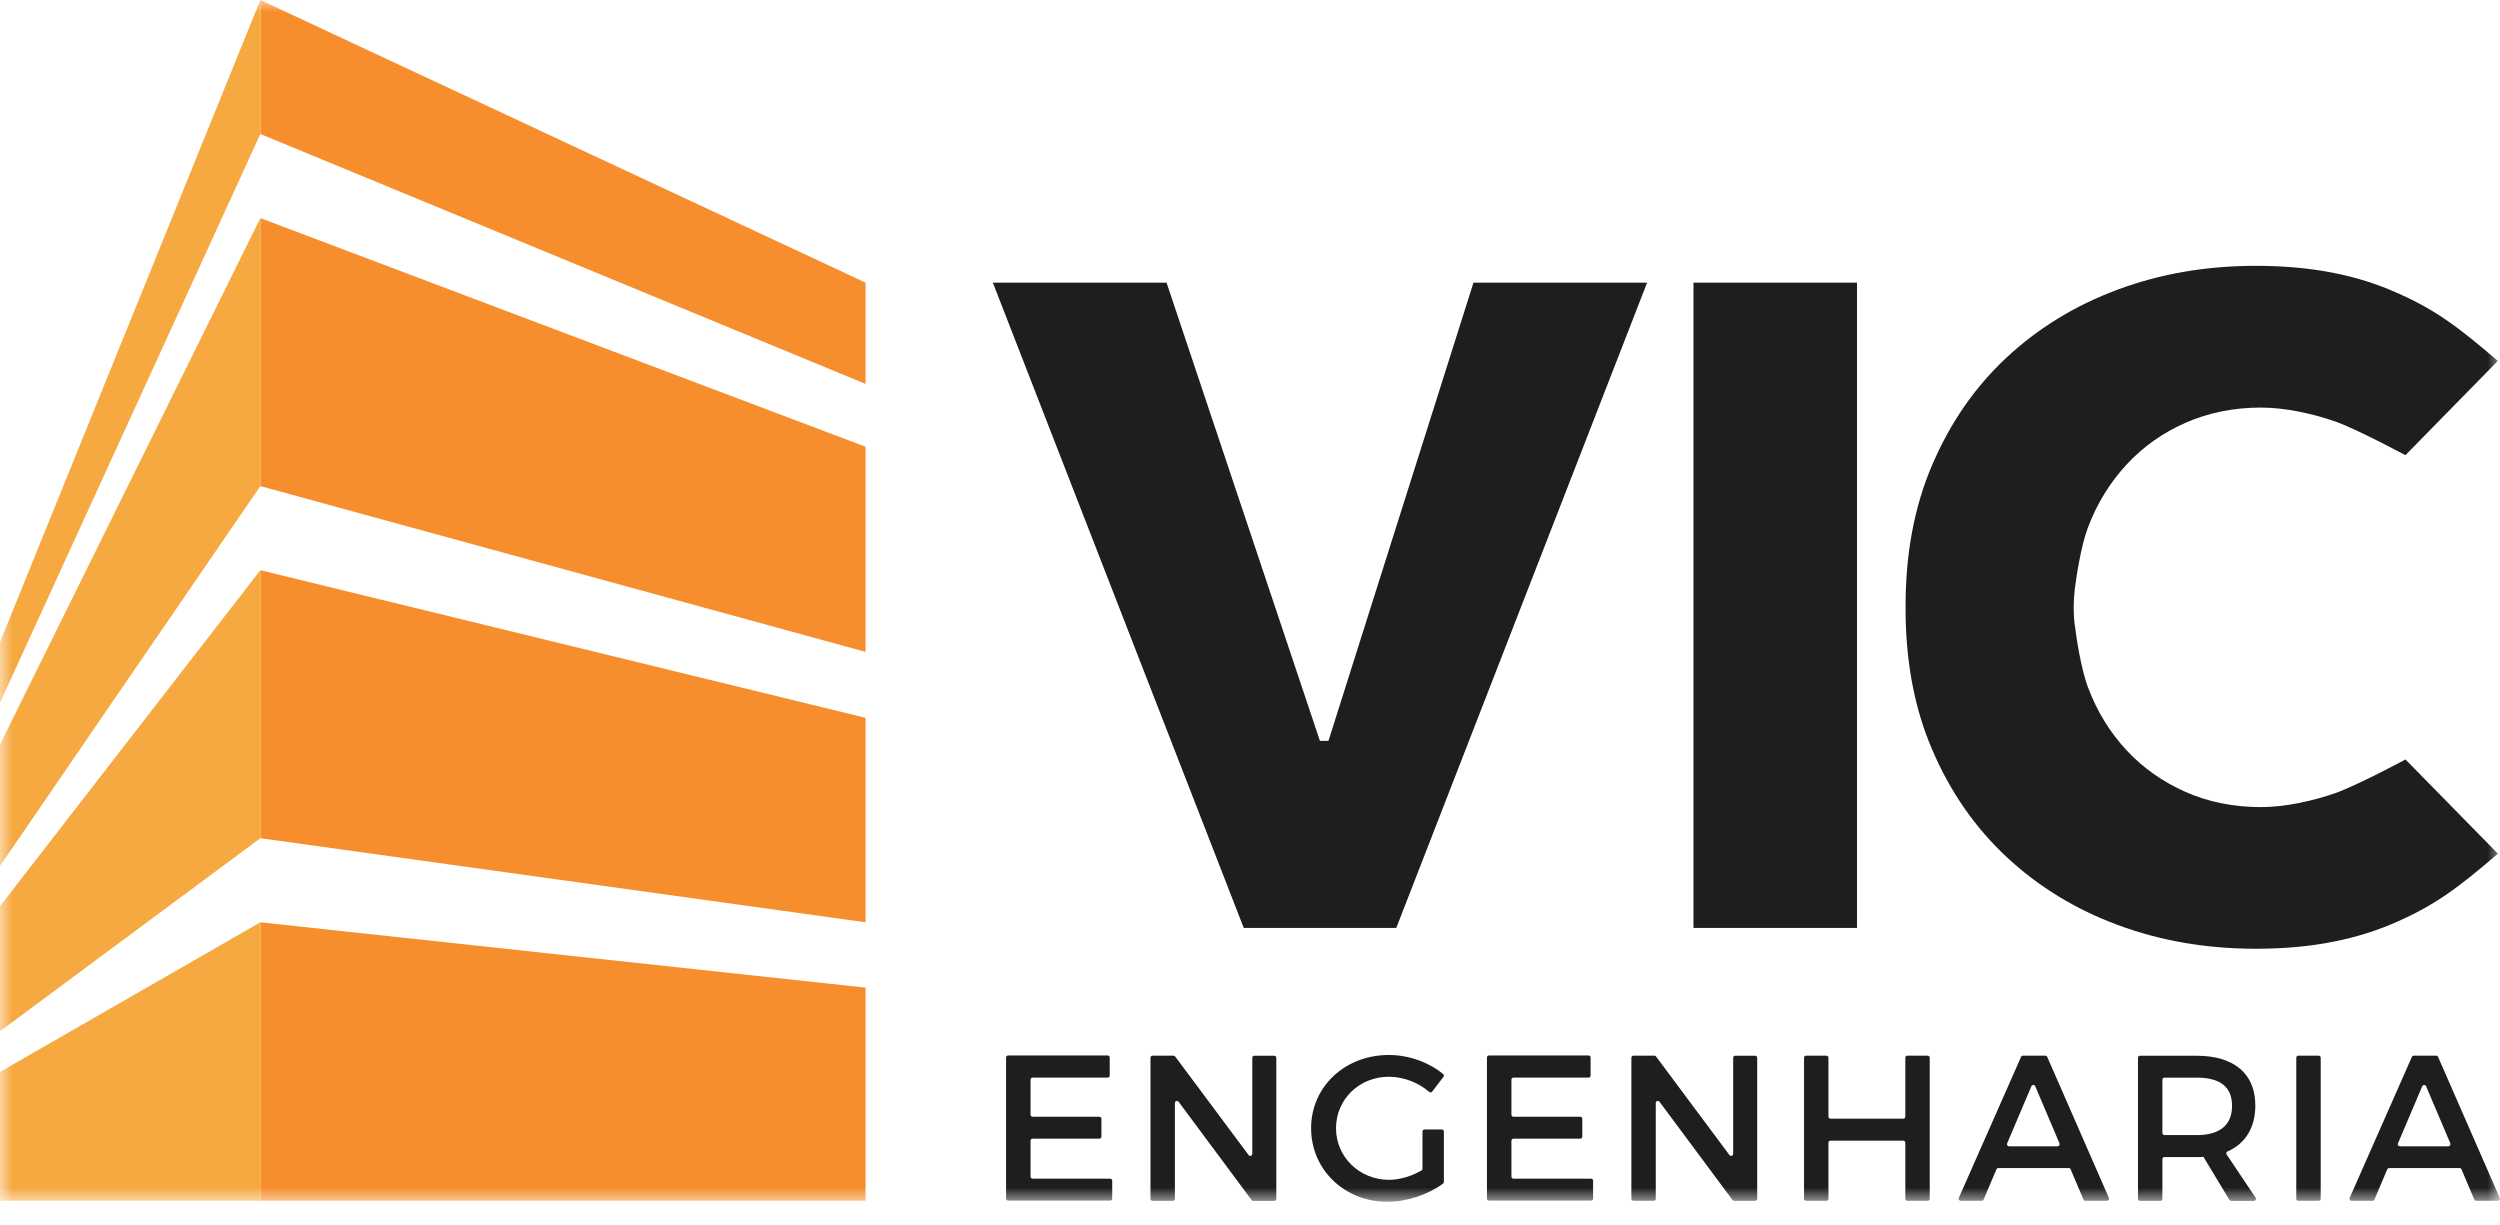 <svg width="100" height="49" viewBox="0 0 100 49" fill="none" xmlns="http://www.w3.org/2000/svg">
<g id="logo vic 1" clip-path="url(#clip0_99_520)">
<g id="Clip path group">
<mask id="mask0_99_520" style="mask-type:luminance" maskUnits="userSpaceOnUse" x="0" y="0" width="100" height="49">
<g id="clippath">
<path id="Vector" d="M100 0H0V48.075H100V0Z" fill="white"/>
</g>
</mask>
<g mask="url(#mask0_99_520)">
<g id="Group">
<path id="Vector_2" d="M44.389 42.309V43.022C44.389 43.068 44.353 43.104 44.307 43.104H41.304C41.258 43.104 41.222 43.139 41.222 43.185V44.589C41.222 44.635 41.258 44.67 41.304 44.67H43.975C44.021 44.67 44.057 44.709 44.057 44.752V45.465C44.057 45.511 44.021 45.547 43.975 45.547H41.304C41.258 45.547 41.222 45.583 41.222 45.629V47.066C41.222 47.112 41.258 47.147 41.304 47.147H44.407C44.453 47.147 44.489 47.183 44.489 47.229V47.942C44.489 47.988 44.453 48.024 44.407 48.024H40.325C40.279 48.024 40.243 47.988 40.243 47.942V42.301C40.243 42.255 40.279 42.219 40.325 42.219H44.307C44.353 42.219 44.389 42.255 44.389 42.301" fill="#1E1E1C"/>
<path id="Vector_3" d="M47.007 42.26L49.944 46.202C49.992 46.266 50.092 46.232 50.092 46.153V42.311C50.092 42.265 50.128 42.23 50.174 42.23H50.971C51.017 42.23 51.053 42.265 51.053 42.311V47.955C51.053 48.001 51.015 48.037 50.971 48.037H50.133C50.107 48.037 50.082 48.024 50.066 48.004L47.145 44.072C47.096 44.008 46.996 44.042 46.996 44.121V47.953C46.996 47.999 46.961 48.034 46.915 48.034H46.102C46.056 48.034 46.02 47.996 46.02 47.953V42.309C46.02 42.263 46.056 42.227 46.102 42.227H46.94C46.966 42.227 46.989 42.24 47.007 42.26Z" fill="#1E1E1C"/>
<path id="Vector_4" d="M56.983 45.179H57.674C57.72 45.179 57.755 45.215 57.755 45.261V47.275C57.755 47.303 57.743 47.329 57.722 47.344C57.134 47.779 56.281 48.073 55.498 48.073C53.781 48.073 52.444 46.787 52.444 45.128C52.444 43.469 53.796 42.199 55.555 42.199C56.355 42.199 57.155 42.493 57.725 42.961C57.761 42.989 57.766 43.04 57.737 43.075L57.285 43.666C57.257 43.702 57.203 43.707 57.167 43.676C56.725 43.295 56.132 43.07 55.555 43.07C54.369 43.07 53.441 43.975 53.441 45.128C53.441 46.281 54.379 47.193 55.565 47.193C55.981 47.193 56.452 47.053 56.858 46.82C56.884 46.805 56.899 46.777 56.899 46.746V45.261C56.899 45.215 56.935 45.179 56.981 45.179" fill="#1E1E1C"/>
<path id="Vector_5" d="M63.624 42.309V43.022C63.624 43.068 63.588 43.104 63.542 43.104H60.539C60.493 43.104 60.457 43.139 60.457 43.185V44.589C60.457 44.635 60.493 44.67 60.539 44.67H63.21C63.256 44.67 63.292 44.709 63.292 44.752V45.465C63.292 45.511 63.256 45.547 63.21 45.547H60.539C60.493 45.547 60.457 45.583 60.457 45.629V47.066C60.457 47.112 60.493 47.147 60.539 47.147H63.642C63.688 47.147 63.724 47.183 63.724 47.229V47.942C63.724 47.988 63.688 48.024 63.642 48.024H59.56C59.514 48.024 59.478 47.988 59.478 47.942V42.301C59.478 42.255 59.514 42.219 59.56 42.219H63.542C63.588 42.219 63.624 42.255 63.624 42.301" fill="#1E1E1C"/>
<path id="Vector_6" d="M66.242 42.26L69.178 46.202C69.225 46.266 69.327 46.232 69.327 46.153V42.311C69.327 42.265 69.363 42.23 69.409 42.23H70.206C70.252 42.23 70.288 42.265 70.288 42.311V47.953C70.288 47.999 70.249 48.034 70.206 48.034H69.368C69.34 48.034 69.317 48.022 69.301 48.001L66.38 44.07C66.331 44.006 66.231 44.039 66.231 44.118V47.95C66.231 47.996 66.195 48.032 66.15 48.032H65.337C65.291 48.032 65.255 47.993 65.255 47.95V42.309C65.255 42.263 65.291 42.227 65.337 42.227H66.175C66.201 42.227 66.224 42.24 66.242 42.26Z" fill="#1E1E1C"/>
<path id="Vector_7" d="M73.138 42.309V44.666C73.138 44.712 73.174 44.747 73.22 44.747H76.131C76.177 44.747 76.213 44.712 76.213 44.666V42.309C76.213 42.263 76.249 42.227 76.295 42.227H77.108C77.154 42.227 77.189 42.263 77.189 42.309V47.95C77.189 47.996 77.154 48.032 77.108 48.032H76.295C76.249 48.032 76.213 47.996 76.213 47.95V45.708C76.213 45.662 76.177 45.627 76.131 45.627H73.22C73.174 45.627 73.138 45.662 73.138 45.708V47.95C73.138 47.996 73.102 48.032 73.056 48.032H72.243C72.197 48.032 72.162 47.996 72.162 47.95V42.309C72.162 42.263 72.197 42.227 72.243 42.227H73.056C73.102 42.227 73.138 42.263 73.138 42.309Z" fill="#1E1E1C"/>
<path id="Vector_8" d="M82.754 46.723H79.934C79.901 46.723 79.871 46.741 79.858 46.772L79.344 47.983C79.331 48.014 79.3 48.032 79.267 48.032H78.429C78.37 48.032 78.329 47.971 78.352 47.917L80.842 42.276C80.855 42.245 80.885 42.227 80.918 42.227H81.813C81.846 42.227 81.877 42.247 81.89 42.276L84.356 47.917C84.379 47.971 84.341 48.032 84.28 48.032H83.416C83.383 48.032 83.352 48.011 83.339 47.983L82.825 46.772C82.813 46.741 82.782 46.723 82.749 46.723M82.381 45.736L81.409 43.449C81.381 43.382 81.287 43.382 81.256 43.449L80.285 45.736C80.262 45.79 80.302 45.852 80.361 45.852H82.301C82.36 45.852 82.401 45.793 82.378 45.736" fill="#1E1E1C"/>
<path id="Vector_9" d="M89.246 48.034C89.218 48.034 89.19 48.019 89.175 47.993L88.137 46.273C88.053 46.283 87.963 46.283 87.871 46.283H86.578C86.532 46.283 86.496 46.319 86.496 46.365V47.953C86.496 47.999 86.46 48.034 86.414 48.034H85.601C85.555 48.034 85.519 47.999 85.519 47.953V42.311C85.519 42.265 85.555 42.23 85.601 42.23H87.874C89.359 42.23 90.213 42.95 90.213 44.213C90.213 45.105 89.816 45.744 89.101 46.059C89.055 46.079 89.034 46.135 89.065 46.179L90.225 47.909C90.261 47.963 90.223 48.037 90.156 48.037H89.246V48.034ZM87.871 45.404C88.766 45.404 89.282 45.023 89.282 44.233C89.282 43.444 88.766 43.106 87.871 43.106H86.578C86.532 43.106 86.496 43.142 86.496 43.188V45.32C86.496 45.366 86.532 45.402 86.578 45.402H87.871V45.404Z" fill="#1E1E1C"/>
<path id="Vector_10" d="M92.828 42.309V47.95C92.828 47.996 92.792 48.032 92.746 48.032H91.933C91.887 48.032 91.851 47.996 91.851 47.95V42.309C91.851 42.263 91.889 42.227 91.933 42.227H92.746C92.792 42.227 92.828 42.263 92.828 42.309Z" fill="#1E1E1C"/>
<path id="Vector_11" d="M98.387 46.723H95.568C95.534 46.723 95.504 46.741 95.491 46.772L94.977 47.983C94.965 48.014 94.934 48.032 94.901 48.032H94.062C94.003 48.032 93.963 47.971 93.986 47.917L96.475 42.276C96.488 42.245 96.519 42.227 96.552 42.227H97.447C97.48 42.227 97.51 42.247 97.523 42.276L99.99 47.917C100.013 47.971 99.975 48.032 99.913 48.032H99.049C99.016 48.032 98.985 48.011 98.972 47.983L98.459 46.772C98.446 46.741 98.415 46.723 98.382 46.723M98.014 45.736L97.043 43.449C97.014 43.382 96.92 43.382 96.889 43.449L95.918 45.736C95.895 45.79 95.936 45.852 95.995 45.852H97.935C97.993 45.852 98.034 45.793 98.011 45.736" fill="#1E1E1C"/>
<path id="Vector_12" d="M34.623 48.029H10.414V36.892L34.623 39.505V48.029Z" fill="#F68E2D"/>
<path id="Vector_13" d="M10.414 33.528V22.808L34.623 28.713V36.892L10.414 33.528Z" fill="#F68E2D"/>
<path id="Vector_14" d="M10.414 19.444V8.724L34.623 17.87V26.075L10.414 19.444Z" fill="#F68E2D"/>
<path id="Vector_15" d="M0 48.029H10.414V36.892L0 42.876V48.029Z" fill="#F6A941"/>
<path id="Vector_16" d="M10.414 33.528V22.808L0 36.248V41.25L10.414 33.528Z" fill="#F6A941"/>
<path id="Vector_17" d="M10.414 19.444V8.724L0 29.781V34.638L10.414 19.444Z" fill="#F6A941"/>
<path id="Vector_18" d="M10.414 5.36V0L34.623 11.306V15.357L10.414 5.36Z" fill="#F68E2D"/>
<path id="Vector_19" d="M10.414 5.36V0L0 25.686V28.11L10.414 5.36Z" fill="#F6A941"/>
<path id="Vector_20" d="M67.739 13.721V20.661V29.165V37.117H74.28V29.165V22.417V11.306H67.739V13.721Z" fill="#1E1E1C"/>
<path id="Vector_21" d="M53.139 29.633L52.797 29.636L46.662 11.306H39.714L49.75 37.117H55.851L65.884 11.306H58.939L53.139 29.633Z" fill="#1E1E1C"/>
<path id="Vector_22" d="M82.992 24.999C83.045 25.438 83.232 26.742 83.526 27.511C83.891 28.475 84.408 29.308 85.067 30.016C85.727 30.722 86.514 31.276 87.427 31.68C88.342 32.082 89.346 32.284 90.445 32.284C91.445 32.284 92.549 32.023 93.4 31.729C94.251 31.435 96.22 30.379 96.22 30.379L99.916 34.147C98.344 35.492 97.383 36.246 95.621 36.982C93.886 37.705 92.058 37.95 90.231 37.95C88.255 37.95 86.419 37.634 84.712 37C83.004 36.366 81.527 35.458 80.259 34.275C78.991 33.091 78.002 31.66 77.284 29.978C76.563 28.296 76.223 26.42 76.223 24.347V24.237C76.223 22.167 76.563 20.288 77.284 18.606C78.002 16.924 78.986 15.493 80.254 14.309C81.522 13.128 83.002 12.218 84.709 11.584C86.414 10.95 88.255 10.633 90.228 10.633C92.056 10.633 93.883 10.876 95.619 11.602C97.38 12.338 98.344 13.092 99.913 14.437L96.217 18.207C96.217 18.207 94.246 17.149 93.398 16.855C92.546 16.561 91.442 16.303 90.443 16.303C89.346 16.303 88.342 16.507 87.427 16.909C86.514 17.31 85.727 17.867 85.07 18.575C84.41 19.283 83.891 20.122 83.523 21.085C83.232 21.855 83.045 23.123 82.989 23.585C82.938 24.009 82.93 24.518 82.989 24.996" fill="#1E1E1C"/>
</g>
</g>
</g>
</g>
<defs>
<clipPath id="clip0_99_520">
<rect width="100" height="48.075" fill="white"/>
</clipPath>
</defs>
</svg>
